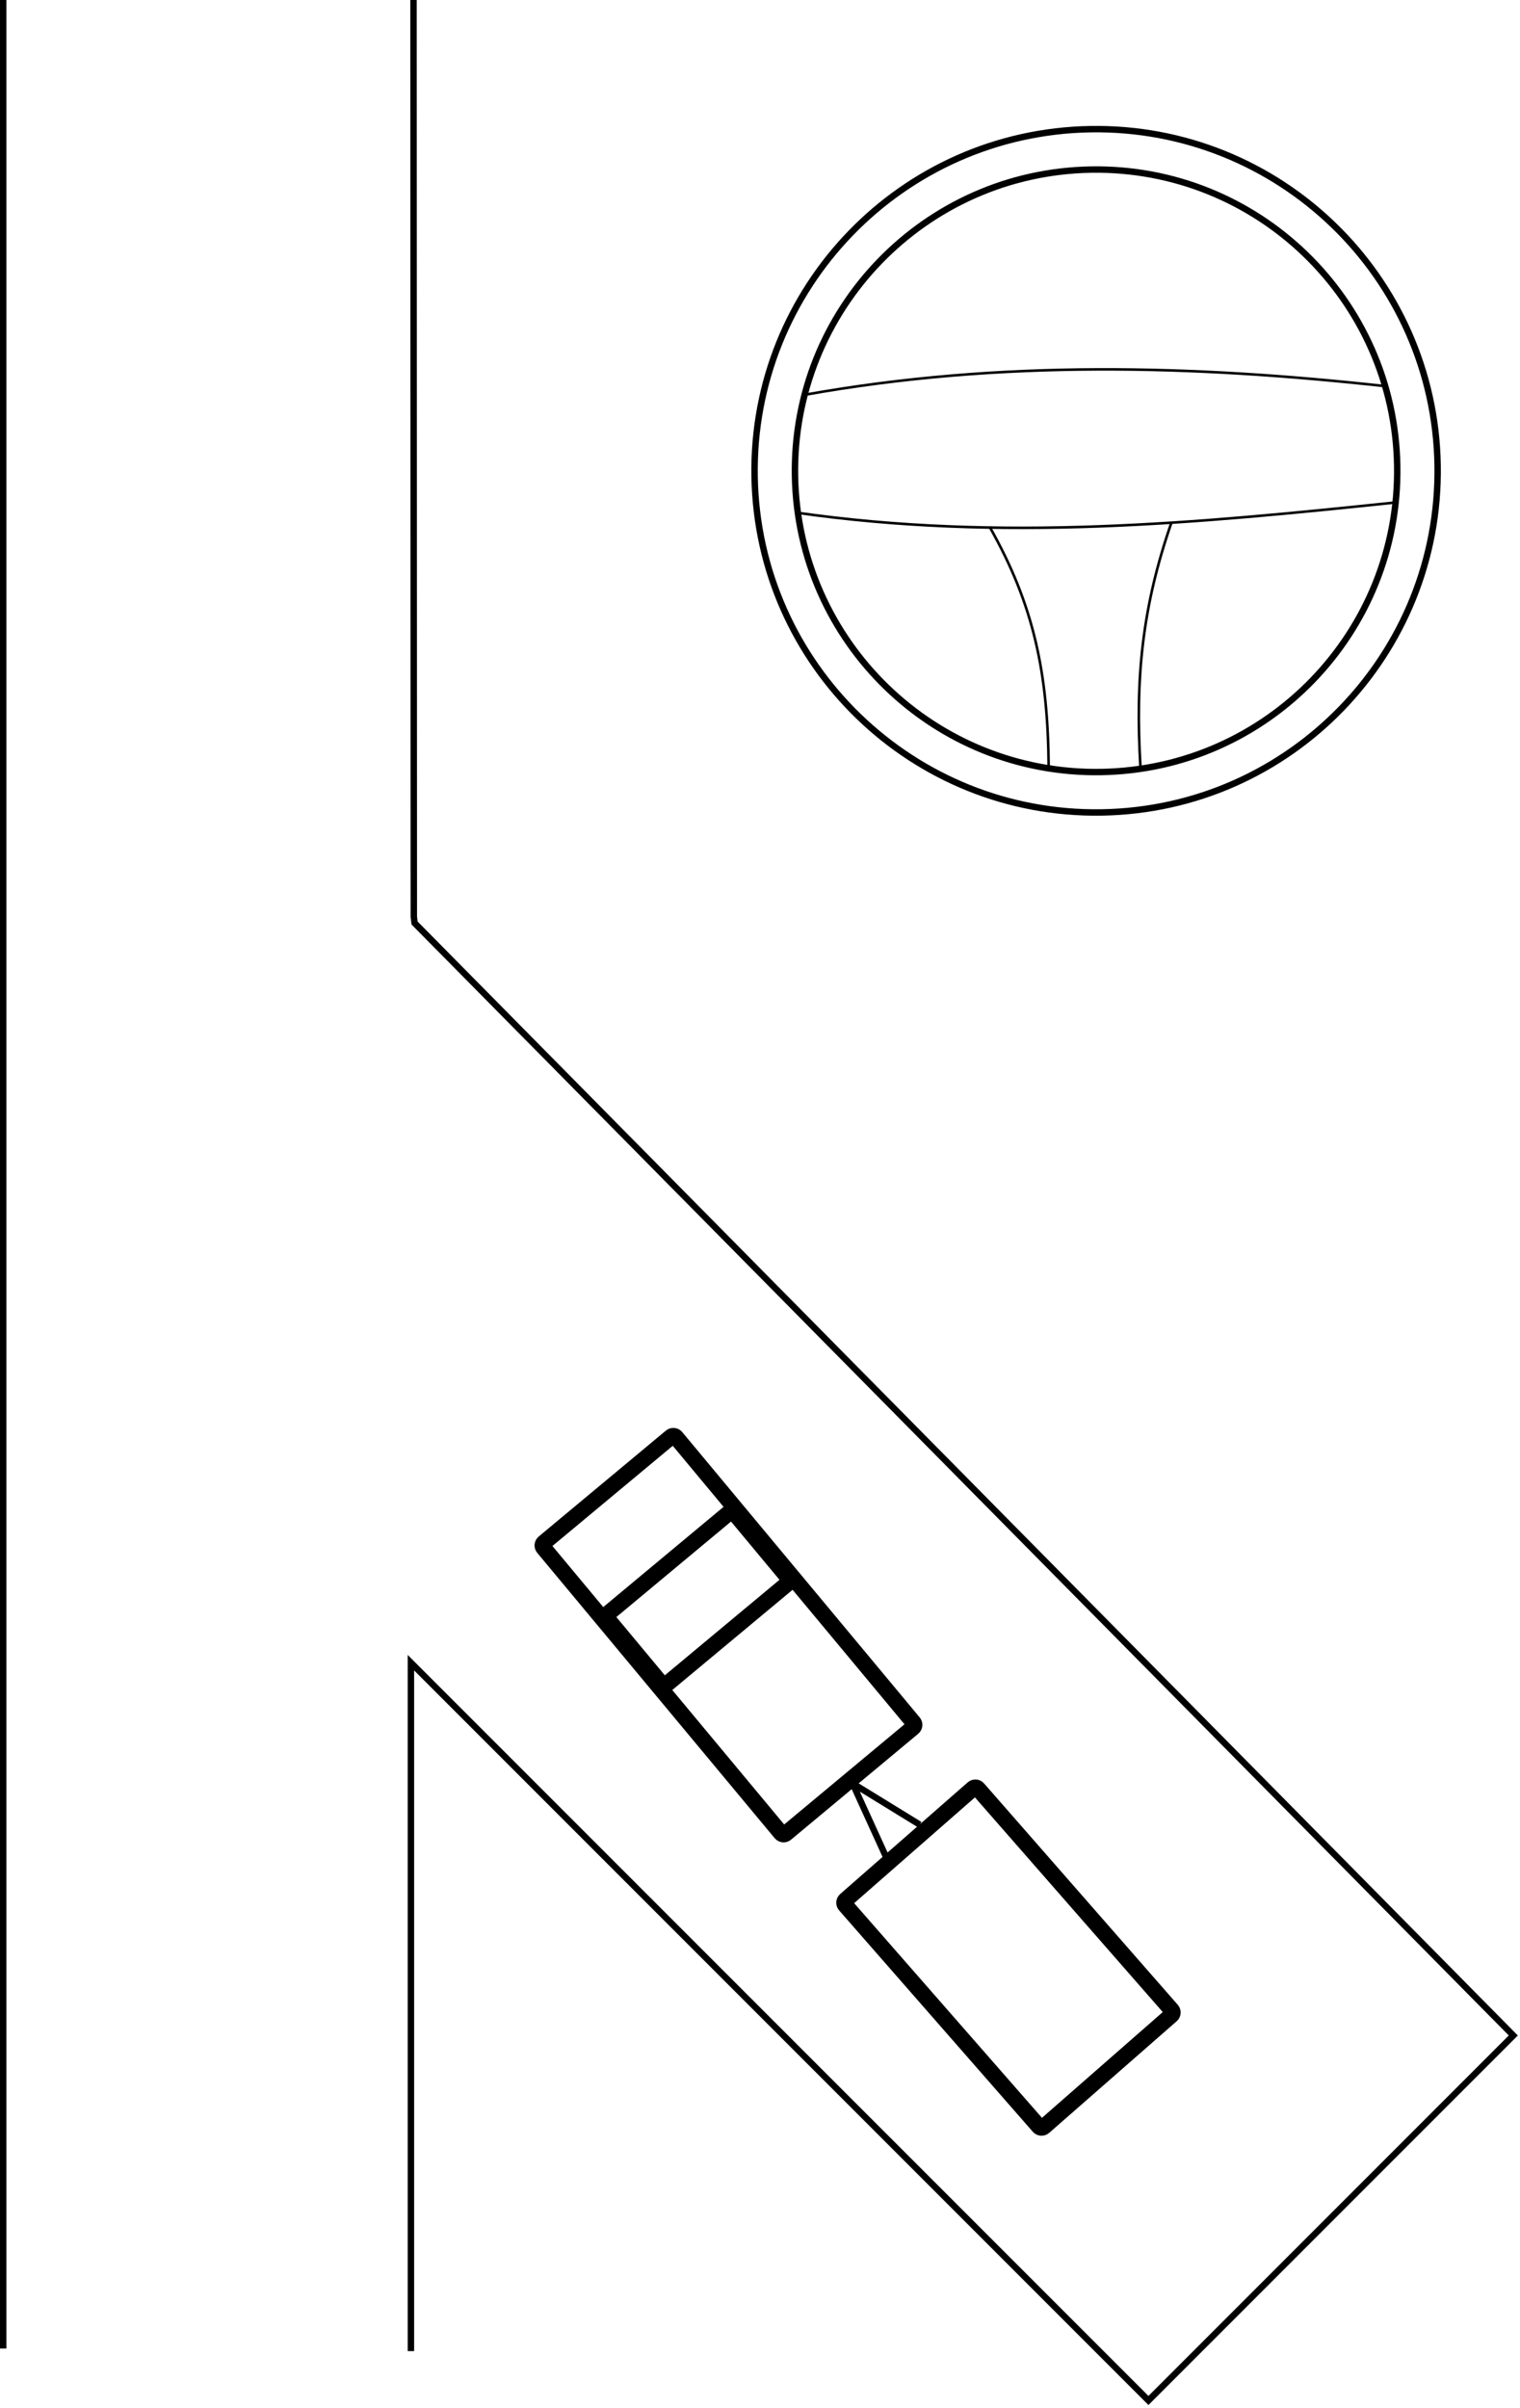 <?xml version="1.0" encoding="UTF-8"?>
<svg xmlns="http://www.w3.org/2000/svg" xmlns:xlink="http://www.w3.org/1999/xlink" width="473pt" height="749pt" viewBox="0 0 473 749" version="1.2">
<g id="surface1">
<path style="fill:none;stroke-width:50;stroke-linecap:butt;stroke-linejoin:miter;stroke:rgb(0%,0%,0%);stroke-opacity:1;stroke-miterlimit:4;" d="M 1692.422 2682.55 L 2088.164 3012.003 C 2092.891 3015.948 2099.883 3015.323 2103.828 3010.597 L 2842.773 2122.98 C 2846.68 2118.253 2846.055 2111.3 2841.328 2107.355 L 2445.586 1777.902 C 2440.859 1773.956 2433.906 1774.581 2429.961 1779.308 L 1691.016 2666.886 C 1687.07 2671.652 1687.695 2678.605 1692.422 2682.55 Z " transform="matrix(0.1,0,0,-0.1,0,748.13)"/>
<path style="fill:none;stroke-width:50;stroke-linecap:butt;stroke-linejoin:miter;stroke:rgb(0%,0%,0%);stroke-opacity:1;stroke-miterlimit:4;" d="M 1891.328 2461.495 L 2269.492 2776.339 C 2274.219 2780.284 2281.211 2779.62 2285.156 2774.894 L 2453.75 2572.394 C 2457.656 2567.667 2457.031 2560.714 2452.305 2556.769 L 2074.141 2241.925 C 2069.414 2237.98 2062.422 2238.644 2058.516 2243.37 L 1889.922 2445.87 C 1885.977 2450.597 1886.602 2457.55 1891.328 2461.495 Z " transform="matrix(0.1,0,0,-0.1,0,748.13)"/>
<path style="fill:none;stroke-width:50;stroke-linecap:butt;stroke-linejoin:miter;stroke:rgb(0%,0%,0%);stroke-opacity:1;stroke-miterlimit:4;" d="M 2631.055 1570.909 L 3027.852 1918.214 C 3032.461 1922.277 3039.453 1921.808 3043.516 1917.159 L 3646.289 1228.487 C 3650.312 1223.878 3649.883 1216.886 3645.234 1212.823 L 3248.438 865.519 C 3243.828 861.495 3236.836 861.964 3232.773 866.573 L 2630 1555.245 C 2625.938 1559.894 2626.406 1566.886 2631.055 1570.909 Z " transform="matrix(0.1,0,0,-0.1,0,748.13)"/>
<path style="fill:none;stroke-width:20;stroke-linecap:butt;stroke-linejoin:miter;stroke:rgb(0%,0%,0%);stroke-opacity:1;stroke-miterlimit:4;" d="M 2758.008 1703.527 L 2653.047 1933.839 L 2862.109 1805.402 " transform="matrix(0.1,0,0,-0.1,0,748.13)"/>
<path style="fill:none;stroke-width:20;stroke-linecap:butt;stroke-linejoin:miter;stroke:rgb(0%,0%,0%);stroke-opacity:1;stroke-miterlimit:4;" d="M 9.961 7481.3 L 9.961 175.87 " transform="matrix(0.1,0,0,-0.1,0,748.13)"/>
<path style="fill:none;stroke-width:20;stroke-linecap:butt;stroke-linejoin:miter;stroke:rgb(0%,0%,0%);stroke-opacity:1;stroke-miterlimit:4;" d="M 1278.711 167.784 L 1278.711 2309.308 L 3573.789 14.269 L 4709.18 1149.659 L 1290.078 4610.167 L 1287.734 4629.659 L 1286.797 7481.3 " transform="matrix(0.1,0,0,-0.1,0,748.13)"/>
<path style="fill:none;stroke-width:20;stroke-linecap:butt;stroke-linejoin:miter;stroke:rgb(0%,0%,0%);stroke-opacity:1;stroke-miterlimit:4;" d="M 4347.891 6032.277 C 4356.484 5514.777 3943.906 5088.331 3426.406 5079.777 C 2908.906 5071.222 2482.422 5483.8 2473.867 6001.3 C 2465.312 6518.8 2877.891 6945.245 3395.391 6953.8 C 3912.891 6962.355 4339.336 6549.777 4347.891 6032.277 Z " transform="matrix(0.1,0,0,-0.1,0,748.13)"/>
<path style="fill:none;stroke-width:20;stroke-linecap:butt;stroke-linejoin:miter;stroke:rgb(0%,0%,0%);stroke-opacity:1;stroke-miterlimit:4;" d="M 4473.594 6034.347 C 4483.32 5447.433 4015.391 4963.8 3428.477 4954.073 C 2841.562 4944.386 2357.891 5412.277 2348.164 5999.191 C 2338.477 6586.144 2806.406 7069.777 3393.32 7079.503 C 3980.234 7089.191 4463.906 6621.3 4473.594 6034.347 Z " transform="matrix(0.1,0,0,-0.1,0,748.13)"/>
<path style="fill:none;stroke-width:8;stroke-linecap:butt;stroke-linejoin:miter;stroke:rgb(0%,0%,0%);stroke-opacity:1;stroke-miterlimit:4;" d="M 2503.984 6253.253 C 3117.266 6362.941 3716.094 6345.284 4309.531 6280.245 " transform="matrix(0.1,0,0,-0.1,0,748.13)"/>
<path style="fill:none;stroke-width:8;stroke-linecap:butt;stroke-linejoin:miter;stroke:rgb(0%,0%,0%);stroke-opacity:1;stroke-miterlimit:4;" d="M 2475.781 5887.003 C 3117.969 5794.62 3728.594 5854.191 4338.359 5917.823 " transform="matrix(0.1,0,0,-0.1,0,748.13)"/>
<path style="fill:none;stroke-width:8;stroke-linecap:butt;stroke-linejoin:miter;stroke:rgb(0%,0%,0%);stroke-opacity:1;stroke-miterlimit:4;" d="M 3079.453 5842.706 C 3217.891 5598.644 3261.172 5386.261 3263.281 5094.23 " transform="matrix(0.1,0,0,-0.1,0,748.13)"/>
<path style="fill:none;stroke-width:8;stroke-linecap:butt;stroke-linejoin:miter;stroke:rgb(0%,0%,0%);stroke-opacity:1;stroke-miterlimit:4;" d="M 3645.039 5854.933 C 3555.078 5595.167 3532.07 5374.073 3549.023 5093.214 " transform="matrix(0.1,0,0,-0.1,0,748.13)"/>
</g>
</svg>
